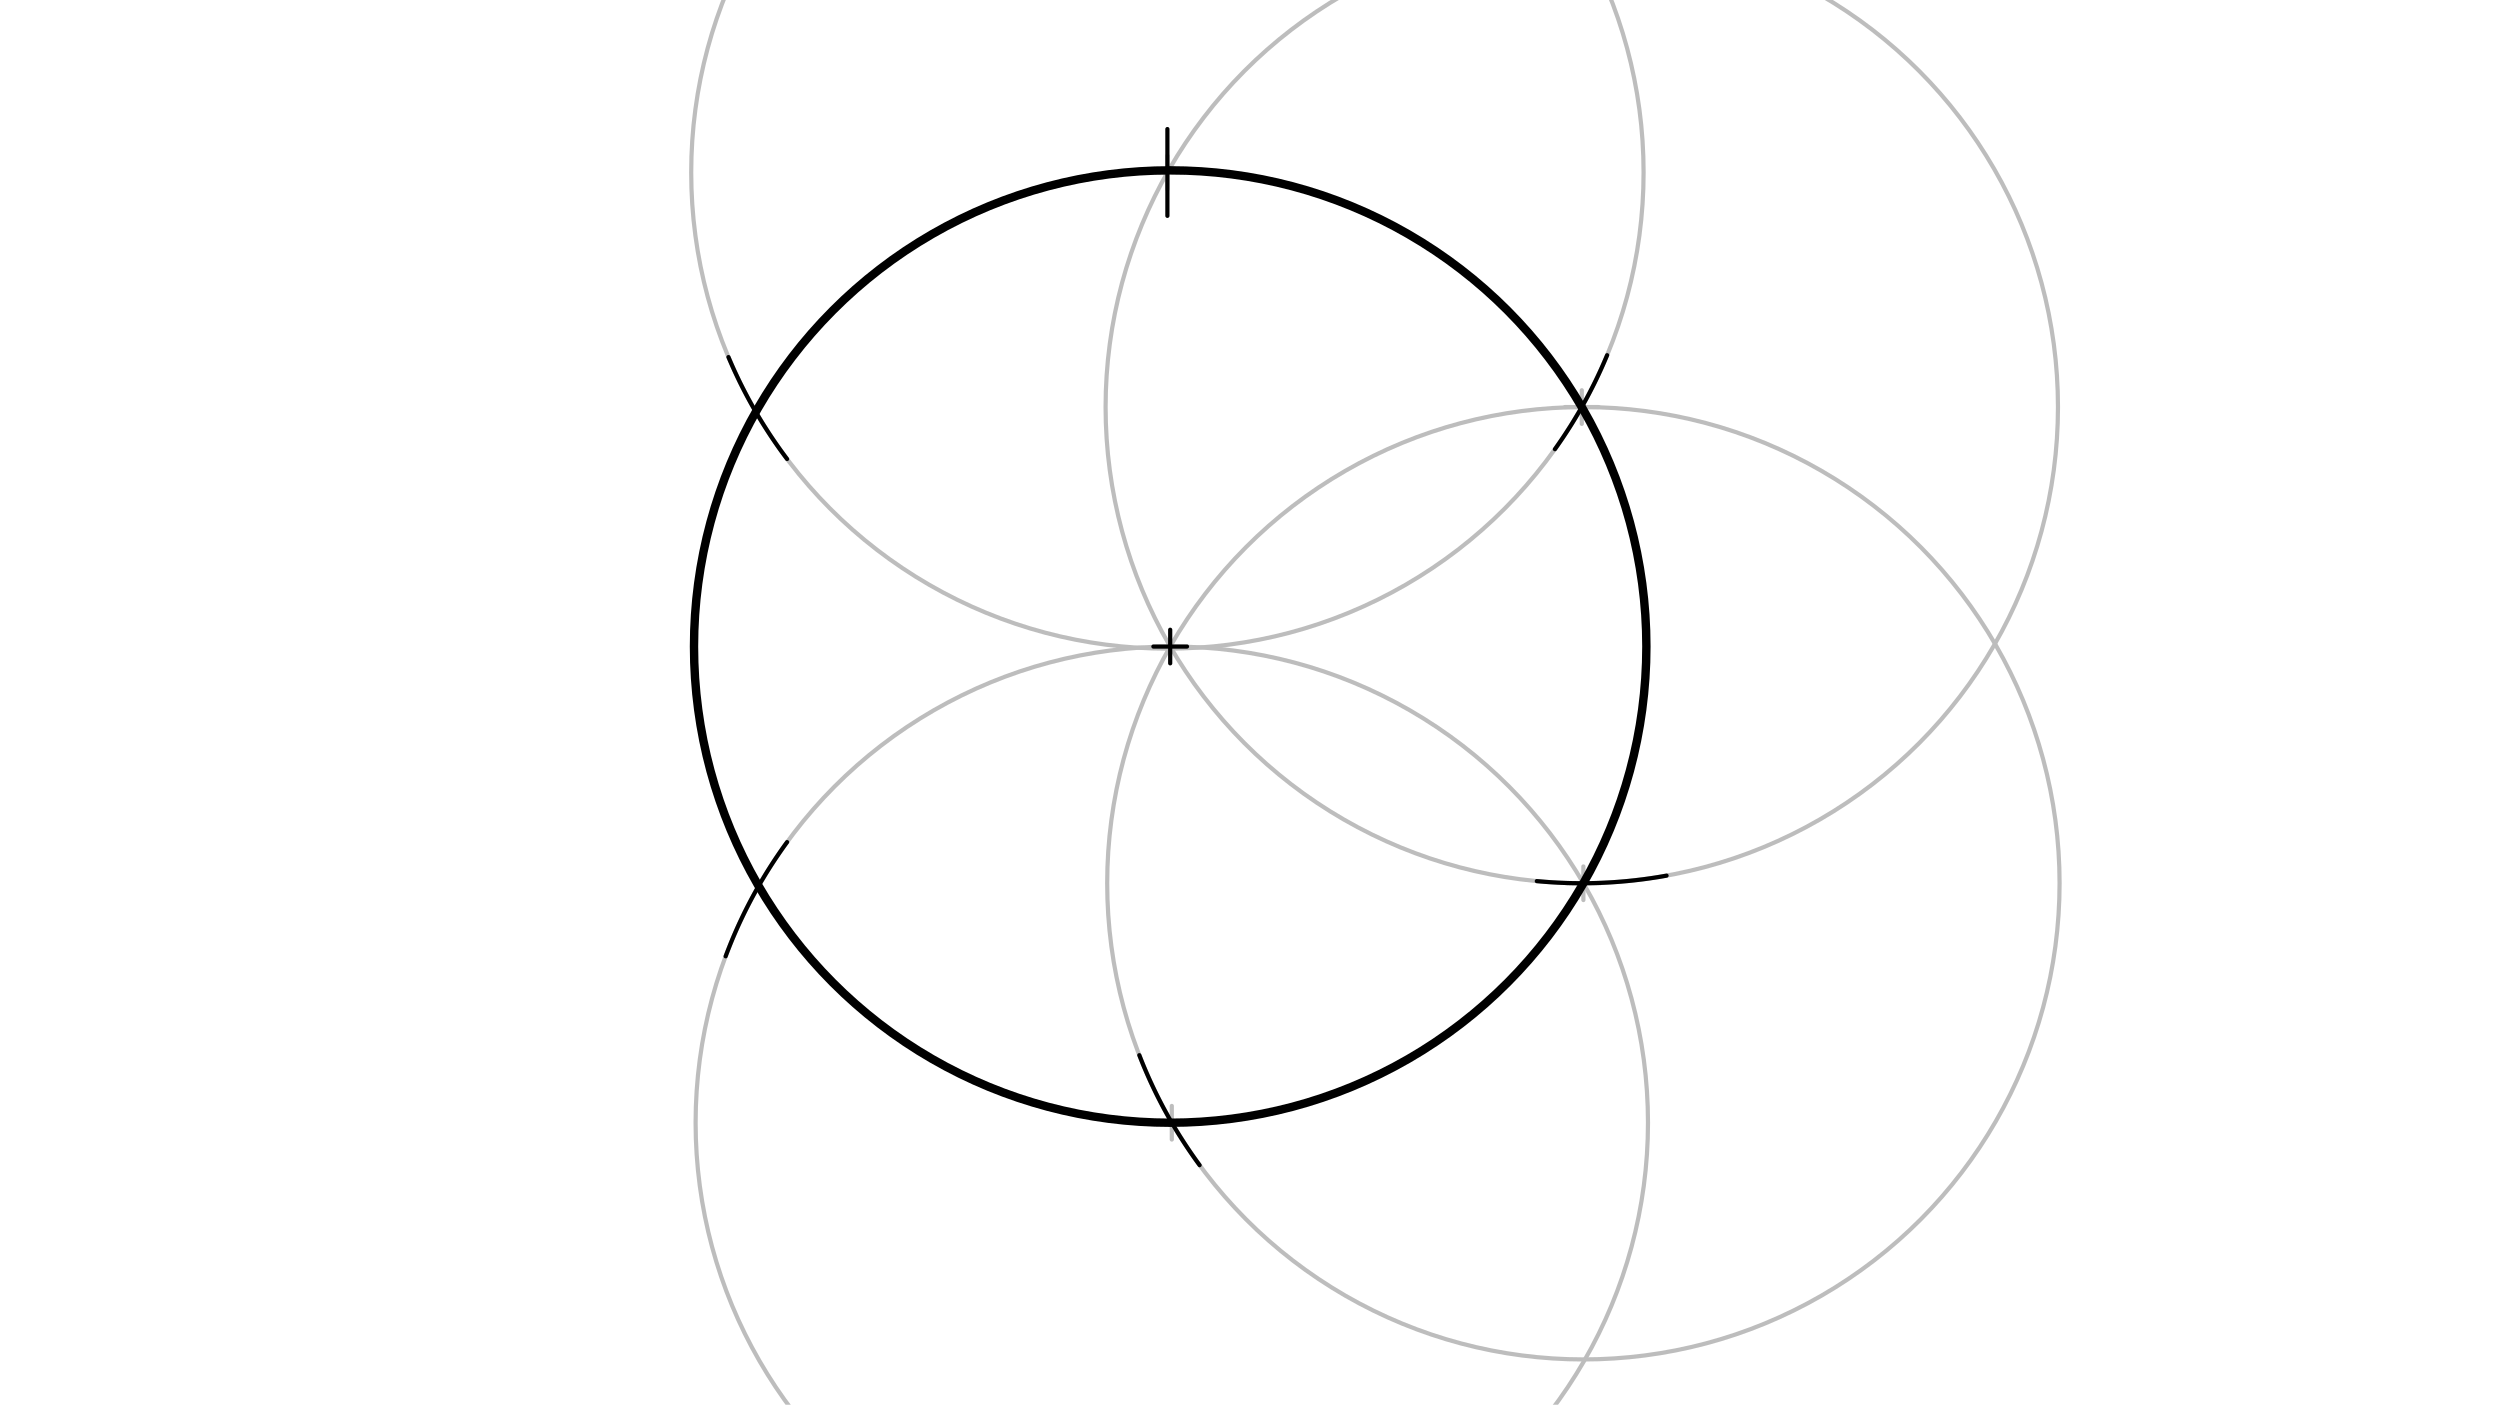 <svg xmlns="http://www.w3.org/2000/svg" class="svg--1it" height="100%" preserveAspectRatio="xMidYMid meet" viewBox="0 0 595.276 334.488" width="100%"><defs><marker id="marker-arrow" markerHeight="16" markerUnits="userSpaceOnUse" markerWidth="24" orient="auto-start-reverse" refX="24" refY="4" viewBox="0 0 24 8"><path d="M 0 0 L 24 4 L 0 8 z" stroke="inherit"></path></marker></defs><g class="aux-layer--1FB"><g class="element--2qn"><g class="center--1s5"><line x1="273.969" y1="41.062" x2="281.969" y2="41.062" stroke="#BDBDBD" stroke-width="1" stroke-linecap="round"></line><line x1="277.969" y1="37.062" x2="277.969" y2="45.062" stroke="#BDBDBD" stroke-width="1" stroke-linecap="round"></line><circle class="hit--230" cx="277.969" cy="41.062" r="4" stroke="none" fill="transparent"></circle></g><circle cx="277.969" cy="41.062" fill="none" r="113.386" stroke="#BDBDBD" stroke-dasharray="none" stroke-width="1"></circle></g><g class="element--2qn"><g class="center--1s5"><line x1="372.639" y1="96.924" x2="380.639" y2="96.924" stroke="#BDBDBD" stroke-width="1" stroke-linecap="round"></line><line x1="376.639" y1="92.924" x2="376.639" y2="100.924" stroke="#BDBDBD" stroke-width="1" stroke-linecap="round"></line><circle class="hit--230" cx="376.639" cy="96.924" r="4" stroke="none" fill="transparent"></circle></g><circle cx="376.639" cy="96.924" fill="none" r="113.386" stroke="#BDBDBD" stroke-dasharray="none" stroke-width="1"></circle></g><g class="element--2qn"><g class="center--1s5"><line x1="373.021" y1="210.31" x2="381.021" y2="210.31" stroke="#BDBDBD" stroke-width="1" stroke-linecap="round"></line><line x1="377.021" y1="206.31" x2="377.021" y2="214.31" stroke="#BDBDBD" stroke-width="1" stroke-linecap="round"></line><circle class="hit--230" cx="377.021" cy="210.31" r="4" stroke="none" fill="transparent"></circle></g><circle cx="377.021" cy="210.31" fill="none" r="113.386" stroke="#BDBDBD" stroke-dasharray="none" stroke-width="1"></circle></g><g class="element--2qn"><g class="center--1s5"><line x1="275.017" y1="267.333" x2="283.017" y2="267.333" stroke="#BDBDBD" stroke-width="1" stroke-linecap="round"></line><line x1="279.017" y1="263.333" x2="279.017" y2="271.333" stroke="#BDBDBD" stroke-width="1" stroke-linecap="round"></line><circle class="hit--230" cx="279.017" cy="267.333" r="4" stroke="none" fill="transparent"></circle></g><circle cx="279.017" cy="267.333" fill="none" r="113.386" stroke="#BDBDBD" stroke-dasharray="none" stroke-width="1"></circle></g></g><g class="main-layer--3Vd"><g class="element--2qn"><g class="center--1s5"><line x1="274.635" y1="153.948" x2="282.635" y2="153.948" stroke="#000000" stroke-width="1" stroke-linecap="round"></line><line x1="278.635" y1="149.948" x2="278.635" y2="157.948" stroke="#000000" stroke-width="1" stroke-linecap="round"></line><circle class="hit--230" cx="278.635" cy="153.948" r="4" stroke="none" fill="transparent"></circle></g><circle cx="278.635" cy="153.948" fill="none" r="113.386" stroke="#000000" stroke-dasharray="none" stroke-width="2"></circle></g><g class="element--2qn"><line stroke="#000000" stroke-dasharray="none" stroke-linecap="round" stroke-width="1" x1="277.969" x2="277.969" y1="30.729" y2="51.396"></line></g><g class="element--2qn"><path d="M 173.456 85.034 A 113.386 113.386 0 0 0 187.408 109.291" fill="none" stroke="#000000" stroke-dasharray="none" stroke-linecap="round" stroke-width="1"></path></g><g class="element--2qn"><path d="M 370.246 106.95 A 113.386 113.386 0 0 0 382.671 84.58" fill="none" stroke="#000000" stroke-dasharray="none" stroke-linecap="round" stroke-width="1"></path></g><g class="element--2qn"><path d="M 396.819 208.5 A 113.386 113.386 0 0 1 365.937 209.804" fill="none" stroke="#000000" stroke-dasharray="none" stroke-linecap="round" stroke-width="1"></path></g><g class="element--2qn"><path d="M 271.288 251.259 A 113.386 113.386 0 0 0 285.637 277.431" fill="none" stroke="#000000" stroke-dasharray="none" stroke-linecap="round" stroke-width="1"></path></g><g class="element--2qn"><path d="M 172.784 227.699 A 113.386 113.386 0 0 1 187.408 200.52" fill="none" stroke="#000000" stroke-dasharray="none" stroke-linecap="round" stroke-width="1"></path></g></g><g class="snaps-layer--2PT"></g><g class="temp-layer--rAP"></g></svg>